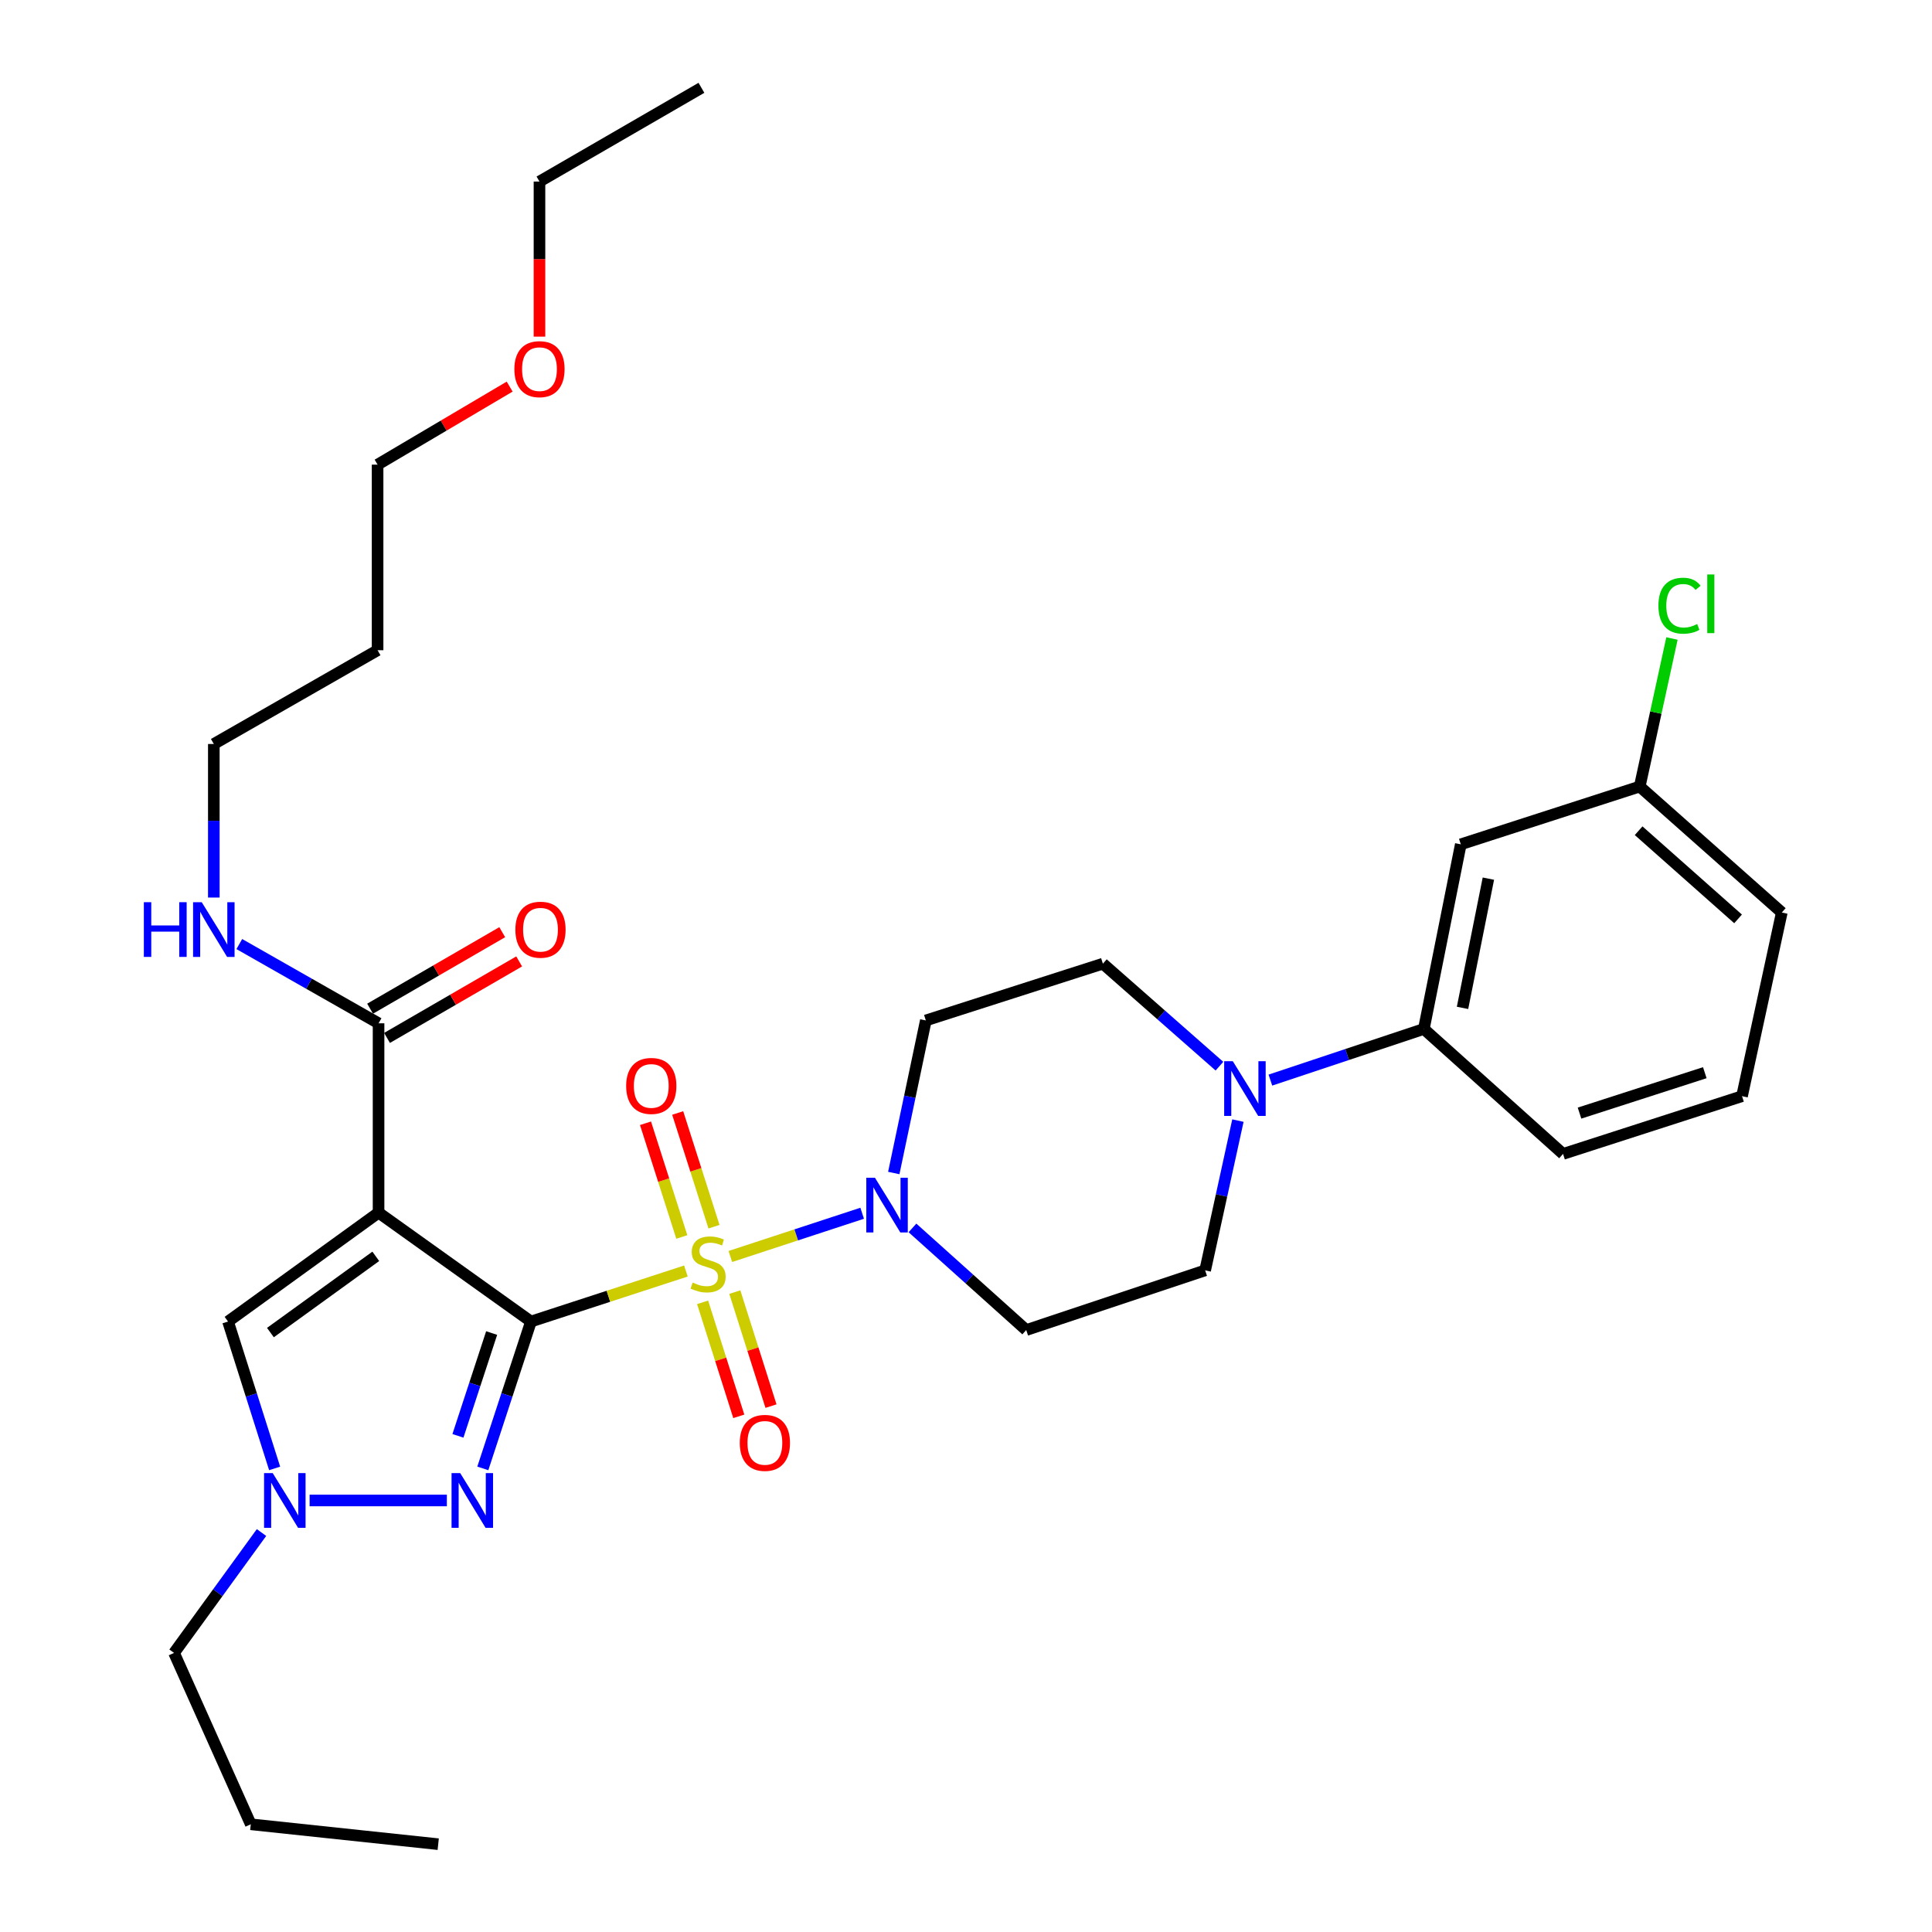 <?xml version='1.0' encoding='iso-8859-1'?>
<svg version='1.1' baseProfile='full'
              xmlns='http://www.w3.org/2000/svg'
                      xmlns:rdkit='http://www.rdkit.org/xml'
                      xmlns:xlink='http://www.w3.org/1999/xlink'
                  xml:space='preserve'
width='1000px' height='1000px' viewBox='0 0 1000 1000'>
<!-- END OF HEADER -->
<rect style='opacity:1.0;fill:#FFFFFF;stroke:none' width='1000' height='1000' x='0' y='0'> </rect>
<path class='bond-0' d='M 274.832,684.025 L 314.928,670.952' style='fill:none;fill-rule:evenodd;stroke:#000000;stroke-width:6px;stroke-linecap:butt;stroke-linejoin:miter;stroke-opacity:1' />
<path class='bond-0' d='M 314.928,670.952 L 355.023,657.878' style='fill:none;fill-rule:evenodd;stroke:#CCCC00;stroke-width:6px;stroke-linecap:butt;stroke-linejoin:miter;stroke-opacity:1' />
<path class='bond-1' d='M 274.832,684.025 L 195.944,627.658' style='fill:none;fill-rule:evenodd;stroke:#000000;stroke-width:6px;stroke-linecap:butt;stroke-linejoin:miter;stroke-opacity:1' />
<path class='bond-2' d='M 274.832,684.025 L 262.368,722.035' style='fill:none;fill-rule:evenodd;stroke:#000000;stroke-width:6px;stroke-linecap:butt;stroke-linejoin:miter;stroke-opacity:1' />
<path class='bond-2' d='M 262.368,722.035 L 249.904,760.044' style='fill:none;fill-rule:evenodd;stroke:#0000FF;stroke-width:6px;stroke-linecap:butt;stroke-linejoin:miter;stroke-opacity:1' />
<path class='bond-2' d='M 254.476,689.979 L 245.751,716.586' style='fill:none;fill-rule:evenodd;stroke:#000000;stroke-width:6px;stroke-linecap:butt;stroke-linejoin:miter;stroke-opacity:1' />
<path class='bond-2' d='M 245.751,716.586 L 237.027,743.192' style='fill:none;fill-rule:evenodd;stroke:#0000FF;stroke-width:6px;stroke-linecap:butt;stroke-linejoin:miter;stroke-opacity:1' />
<path class='bond-3' d='M 378.031,650.354 L 412.143,639.165' style='fill:none;fill-rule:evenodd;stroke:#CCCC00;stroke-width:6px;stroke-linecap:butt;stroke-linejoin:miter;stroke-opacity:1' />
<path class='bond-3' d='M 412.143,639.165 L 446.256,627.975' style='fill:none;fill-rule:evenodd;stroke:#0000FF;stroke-width:6px;stroke-linecap:butt;stroke-linejoin:miter;stroke-opacity:1' />
<path class='bond-8' d='M 369.564,634.934 L 360.168,605.506' style='fill:none;fill-rule:evenodd;stroke:#CCCC00;stroke-width:6px;stroke-linecap:butt;stroke-linejoin:miter;stroke-opacity:1' />
<path class='bond-8' d='M 360.168,605.506 L 350.772,576.077' style='fill:none;fill-rule:evenodd;stroke:#FF0000;stroke-width:6px;stroke-linecap:butt;stroke-linejoin:miter;stroke-opacity:1' />
<path class='bond-8' d='M 352.905,640.253 L 343.509,610.825' style='fill:none;fill-rule:evenodd;stroke:#CCCC00;stroke-width:6px;stroke-linecap:butt;stroke-linejoin:miter;stroke-opacity:1' />
<path class='bond-8' d='M 343.509,610.825 L 334.113,581.396' style='fill:none;fill-rule:evenodd;stroke:#FF0000;stroke-width:6px;stroke-linecap:butt;stroke-linejoin:miter;stroke-opacity:1' />
<path class='bond-9' d='M 363.673,674.086 L 373.035,703.591' style='fill:none;fill-rule:evenodd;stroke:#CCCC00;stroke-width:6px;stroke-linecap:butt;stroke-linejoin:miter;stroke-opacity:1' />
<path class='bond-9' d='M 373.035,703.591 L 382.398,733.096' style='fill:none;fill-rule:evenodd;stroke:#FF0000;stroke-width:6px;stroke-linecap:butt;stroke-linejoin:miter;stroke-opacity:1' />
<path class='bond-9' d='M 380.341,668.796 L 389.704,698.302' style='fill:none;fill-rule:evenodd;stroke:#CCCC00;stroke-width:6px;stroke-linecap:butt;stroke-linejoin:miter;stroke-opacity:1' />
<path class='bond-9' d='M 389.704,698.302 L 399.066,727.807' style='fill:none;fill-rule:evenodd;stroke:#FF0000;stroke-width:6px;stroke-linecap:butt;stroke-linejoin:miter;stroke-opacity:1' />
<path class='bond-5' d='M 195.944,627.658 L 118.028,684.025' style='fill:none;fill-rule:evenodd;stroke:#000000;stroke-width:6px;stroke-linecap:butt;stroke-linejoin:miter;stroke-opacity:1' />
<path class='bond-5' d='M 194.507,650.281 L 139.966,689.739' style='fill:none;fill-rule:evenodd;stroke:#000000;stroke-width:6px;stroke-linecap:butt;stroke-linejoin:miter;stroke-opacity:1' />
<path class='bond-6' d='M 195.944,627.658 L 195.944,529.661' style='fill:none;fill-rule:evenodd;stroke:#000000;stroke-width:6px;stroke-linecap:butt;stroke-linejoin:miter;stroke-opacity:1' />
<path class='bond-4' d='M 231.296,776.641 L 160.254,776.641' style='fill:none;fill-rule:evenodd;stroke:#0000FF;stroke-width:6px;stroke-linecap:butt;stroke-linejoin:miter;stroke-opacity:1' />
<path class='bond-11' d='M 462.618,607.151 L 470.914,567.667' style='fill:none;fill-rule:evenodd;stroke:#0000FF;stroke-width:6px;stroke-linecap:butt;stroke-linejoin:miter;stroke-opacity:1' />
<path class='bond-11' d='M 470.914,567.667 L 479.211,528.184' style='fill:none;fill-rule:evenodd;stroke:#000000;stroke-width:6px;stroke-linecap:butt;stroke-linejoin:miter;stroke-opacity:1' />
<path class='bond-12' d='M 472.29,635.567 L 501.729,661.997' style='fill:none;fill-rule:evenodd;stroke:#0000FF;stroke-width:6px;stroke-linecap:butt;stroke-linejoin:miter;stroke-opacity:1' />
<path class='bond-12' d='M 501.729,661.997 L 531.168,688.426' style='fill:none;fill-rule:evenodd;stroke:#000000;stroke-width:6px;stroke-linecap:butt;stroke-linejoin:miter;stroke-opacity:1' />
<path class='bond-20' d='M 135.357,793.239 L 112.722,824.393' style='fill:none;fill-rule:evenodd;stroke:#0000FF;stroke-width:6px;stroke-linecap:butt;stroke-linejoin:miter;stroke-opacity:1' />
<path class='bond-20' d='M 112.722,824.393 L 90.087,855.547' style='fill:none;fill-rule:evenodd;stroke:#000000;stroke-width:6px;stroke-linecap:butt;stroke-linejoin:miter;stroke-opacity:1' />
<path class='bond-32' d='M 142.153,760.051 L 130.091,722.038' style='fill:none;fill-rule:evenodd;stroke:#0000FF;stroke-width:6px;stroke-linecap:butt;stroke-linejoin:miter;stroke-opacity:1' />
<path class='bond-32' d='M 130.091,722.038 L 118.028,684.025' style='fill:none;fill-rule:evenodd;stroke:#000000;stroke-width:6px;stroke-linecap:butt;stroke-linejoin:miter;stroke-opacity:1' />
<path class='bond-16' d='M 200.326,537.227 L 234.521,517.428' style='fill:none;fill-rule:evenodd;stroke:#000000;stroke-width:6px;stroke-linecap:butt;stroke-linejoin:miter;stroke-opacity:1' />
<path class='bond-16' d='M 234.521,517.428 L 268.717,497.629' style='fill:none;fill-rule:evenodd;stroke:#FF0000;stroke-width:6px;stroke-linecap:butt;stroke-linejoin:miter;stroke-opacity:1' />
<path class='bond-16' d='M 191.563,522.094 L 225.759,502.294' style='fill:none;fill-rule:evenodd;stroke:#000000;stroke-width:6px;stroke-linecap:butt;stroke-linejoin:miter;stroke-opacity:1' />
<path class='bond-16' d='M 225.759,502.294 L 259.955,482.495' style='fill:none;fill-rule:evenodd;stroke:#FF0000;stroke-width:6px;stroke-linecap:butt;stroke-linejoin:miter;stroke-opacity:1' />
<path class='bond-17' d='M 195.944,529.661 L 159.906,509.151' style='fill:none;fill-rule:evenodd;stroke:#000000;stroke-width:6px;stroke-linecap:butt;stroke-linejoin:miter;stroke-opacity:1' />
<path class='bond-17' d='M 159.906,509.151 L 123.867,488.641' style='fill:none;fill-rule:evenodd;stroke:#0000FF;stroke-width:6px;stroke-linecap:butt;stroke-linejoin:miter;stroke-opacity:1' />
<path class='bond-7' d='M 640.744,580.018 L 632.263,618.78' style='fill:none;fill-rule:evenodd;stroke:#0000FF;stroke-width:6px;stroke-linecap:butt;stroke-linejoin:miter;stroke-opacity:1' />
<path class='bond-7' d='M 632.263,618.78 L 623.783,657.542' style='fill:none;fill-rule:evenodd;stroke:#000000;stroke-width:6px;stroke-linecap:butt;stroke-linejoin:miter;stroke-opacity:1' />
<path class='bond-10' d='M 657.55,559.057 L 697.267,545.821' style='fill:none;fill-rule:evenodd;stroke:#0000FF;stroke-width:6px;stroke-linecap:butt;stroke-linejoin:miter;stroke-opacity:1' />
<path class='bond-10' d='M 697.267,545.821 L 736.984,532.585' style='fill:none;fill-rule:evenodd;stroke:#000000;stroke-width:6px;stroke-linecap:butt;stroke-linejoin:miter;stroke-opacity:1' />
<path class='bond-33' d='M 631.182,551.852 L 601.018,525.324' style='fill:none;fill-rule:evenodd;stroke:#0000FF;stroke-width:6px;stroke-linecap:butt;stroke-linejoin:miter;stroke-opacity:1' />
<path class='bond-33' d='M 601.018,525.324 L 570.854,498.795' style='fill:none;fill-rule:evenodd;stroke:#000000;stroke-width:6px;stroke-linecap:butt;stroke-linejoin:miter;stroke-opacity:1' />
<path class='bond-13' d='M 736.984,532.585 L 756.104,437.016' style='fill:none;fill-rule:evenodd;stroke:#000000;stroke-width:6px;stroke-linecap:butt;stroke-linejoin:miter;stroke-opacity:1' />
<path class='bond-13' d='M 757,521.68 L 770.383,454.782' style='fill:none;fill-rule:evenodd;stroke:#000000;stroke-width:6px;stroke-linecap:butt;stroke-linejoin:miter;stroke-opacity:1' />
<path class='bond-22' d='M 736.984,532.585 L 809.032,597.269' style='fill:none;fill-rule:evenodd;stroke:#000000;stroke-width:6px;stroke-linecap:butt;stroke-linejoin:miter;stroke-opacity:1' />
<path class='bond-15' d='M 479.211,528.184 L 570.854,498.795' style='fill:none;fill-rule:evenodd;stroke:#000000;stroke-width:6px;stroke-linecap:butt;stroke-linejoin:miter;stroke-opacity:1' />
<path class='bond-14' d='M 531.168,688.426 L 623.783,657.542' style='fill:none;fill-rule:evenodd;stroke:#000000;stroke-width:6px;stroke-linecap:butt;stroke-linejoin:miter;stroke-opacity:1' />
<path class='bond-18' d='M 756.104,437.016 L 848.719,407.113' style='fill:none;fill-rule:evenodd;stroke:#000000;stroke-width:6px;stroke-linecap:butt;stroke-linejoin:miter;stroke-opacity:1' />
<path class='bond-25' d='M 110.674,464.572 L 110.674,424.83' style='fill:none;fill-rule:evenodd;stroke:#0000FF;stroke-width:6px;stroke-linecap:butt;stroke-linejoin:miter;stroke-opacity:1' />
<path class='bond-25' d='M 110.674,424.83 L 110.674,385.089' style='fill:none;fill-rule:evenodd;stroke:#000000;stroke-width:6px;stroke-linecap:butt;stroke-linejoin:miter;stroke-opacity:1' />
<path class='bond-19' d='M 848.719,407.113 L 857.062,368.799' style='fill:none;fill-rule:evenodd;stroke:#000000;stroke-width:6px;stroke-linecap:butt;stroke-linejoin:miter;stroke-opacity:1' />
<path class='bond-19' d='M 857.062,368.799 L 865.404,330.486' style='fill:none;fill-rule:evenodd;stroke:#00CC00;stroke-width:6px;stroke-linecap:butt;stroke-linejoin:miter;stroke-opacity:1' />
<path class='bond-34' d='M 848.719,407.113 L 922.253,472.312' style='fill:none;fill-rule:evenodd;stroke:#000000;stroke-width:6px;stroke-linecap:butt;stroke-linejoin:miter;stroke-opacity:1' />
<path class='bond-34' d='M 848.148,429.978 L 899.622,475.617' style='fill:none;fill-rule:evenodd;stroke:#000000;stroke-width:6px;stroke-linecap:butt;stroke-linejoin:miter;stroke-opacity:1' />
<path class='bond-29' d='M 90.087,855.547 L 129.803,944.247' style='fill:none;fill-rule:evenodd;stroke:#000000;stroke-width:6px;stroke-linecap:butt;stroke-linejoin:miter;stroke-opacity:1' />
<path class='bond-21' d='M 195.439,336.551 L 110.674,385.089' style='fill:none;fill-rule:evenodd;stroke:#000000;stroke-width:6px;stroke-linecap:butt;stroke-linejoin:miter;stroke-opacity:1' />
<path class='bond-26' d='M 195.439,336.551 L 195.439,240.497' style='fill:none;fill-rule:evenodd;stroke:#000000;stroke-width:6px;stroke-linecap:butt;stroke-linejoin:miter;stroke-opacity:1' />
<path class='bond-23' d='M 809.032,597.269 L 901.667,567.385' style='fill:none;fill-rule:evenodd;stroke:#000000;stroke-width:6px;stroke-linecap:butt;stroke-linejoin:miter;stroke-opacity:1' />
<path class='bond-23' d='M 817.558,576.143 L 882.403,555.224' style='fill:none;fill-rule:evenodd;stroke:#000000;stroke-width:6px;stroke-linecap:butt;stroke-linejoin:miter;stroke-opacity:1' />
<path class='bond-27' d='M 901.667,567.385 L 922.253,472.312' style='fill:none;fill-rule:evenodd;stroke:#000000;stroke-width:6px;stroke-linecap:butt;stroke-linejoin:miter;stroke-opacity:1' />
<path class='bond-24' d='M 263.8,200.107 L 229.619,220.302' style='fill:none;fill-rule:evenodd;stroke:#FF0000;stroke-width:6px;stroke-linecap:butt;stroke-linejoin:miter;stroke-opacity:1' />
<path class='bond-24' d='M 229.619,220.302 L 195.439,240.497' style='fill:none;fill-rule:evenodd;stroke:#000000;stroke-width:6px;stroke-linecap:butt;stroke-linejoin:miter;stroke-opacity:1' />
<path class='bond-28' d='M 279.233,174.243 L 279.233,134.108' style='fill:none;fill-rule:evenodd;stroke:#FF0000;stroke-width:6px;stroke-linecap:butt;stroke-linejoin:miter;stroke-opacity:1' />
<path class='bond-28' d='M 279.233,134.108 L 279.233,93.972' style='fill:none;fill-rule:evenodd;stroke:#000000;stroke-width:6px;stroke-linecap:butt;stroke-linejoin:miter;stroke-opacity:1' />
<path class='bond-30' d='M 279.233,93.972 L 363.056,45.455' style='fill:none;fill-rule:evenodd;stroke:#000000;stroke-width:6px;stroke-linecap:butt;stroke-linejoin:miter;stroke-opacity:1' />
<path class='bond-31' d='M 129.803,944.247 L 226.819,954.545' style='fill:none;fill-rule:evenodd;stroke:#000000;stroke-width:6px;stroke-linecap:butt;stroke-linejoin:miter;stroke-opacity:1' />
<path  class='atom-1' d='M 358.514 663.852
Q 358.834 663.972, 360.154 664.532
Q 361.474 665.092, 362.914 665.452
Q 364.394 665.772, 365.834 665.772
Q 368.514 665.772, 370.074 664.492
Q 371.634 663.172, 371.634 660.892
Q 371.634 659.332, 370.834 658.372
Q 370.074 657.412, 368.874 656.892
Q 367.674 656.372, 365.674 655.772
Q 363.154 655.012, 361.634 654.292
Q 360.154 653.572, 359.074 652.052
Q 358.034 650.532, 358.034 647.972
Q 358.034 644.412, 360.434 642.212
Q 362.874 640.012, 367.674 640.012
Q 370.954 640.012, 374.674 641.572
L 373.754 644.652
Q 370.354 643.252, 367.794 643.252
Q 365.034 643.252, 363.514 644.412
Q 361.994 645.532, 362.034 647.492
Q 362.034 649.012, 362.794 649.932
Q 363.594 650.852, 364.714 651.372
Q 365.874 651.892, 367.794 652.492
Q 370.354 653.292, 371.874 654.092
Q 373.394 654.892, 374.474 656.532
Q 375.594 658.132, 375.594 660.892
Q 375.594 664.812, 372.954 666.932
Q 370.354 669.012, 365.994 669.012
Q 363.474 669.012, 361.554 668.452
Q 359.674 667.932, 357.434 667.012
L 358.514 663.852
' fill='#CCCC00'/>
<path  class='atom-3' d='M 238.202 762.481
L 247.482 777.481
Q 248.402 778.961, 249.882 781.641
Q 251.362 784.321, 251.442 784.481
L 251.442 762.481
L 255.202 762.481
L 255.202 790.801
L 251.322 790.801
L 241.362 774.401
Q 240.202 772.481, 238.962 770.281
Q 237.762 768.081, 237.402 767.401
L 237.402 790.801
L 233.722 790.801
L 233.722 762.481
L 238.202 762.481
' fill='#0000FF'/>
<path  class='atom-4' d='M 452.869 609.592
L 462.149 624.592
Q 463.069 626.072, 464.549 628.752
Q 466.029 631.432, 466.109 631.592
L 466.109 609.592
L 469.869 609.592
L 469.869 637.912
L 465.989 637.912
L 456.029 621.512
Q 454.869 619.592, 453.629 617.392
Q 452.429 615.192, 452.069 614.512
L 452.069 637.912
L 448.389 637.912
L 448.389 609.592
L 452.869 609.592
' fill='#0000FF'/>
<path  class='atom-5' d='M 141.157 762.481
L 150.437 777.481
Q 151.357 778.961, 152.837 781.641
Q 154.317 784.321, 154.397 784.481
L 154.397 762.481
L 158.157 762.481
L 158.157 790.801
L 154.277 790.801
L 144.317 774.401
Q 143.157 772.481, 141.917 770.281
Q 140.717 768.081, 140.357 767.401
L 140.357 790.801
L 136.677 790.801
L 136.677 762.481
L 141.157 762.481
' fill='#0000FF'/>
<path  class='atom-8' d='M 638.109 549.29
L 647.389 564.29
Q 648.309 565.77, 649.789 568.45
Q 651.269 571.13, 651.349 571.29
L 651.349 549.29
L 655.109 549.29
L 655.109 577.61
L 651.229 577.61
L 641.269 561.21
Q 640.109 559.29, 638.869 557.09
Q 637.669 554.89, 637.309 554.21
L 637.309 577.61
L 633.629 577.61
L 633.629 549.29
L 638.109 549.29
' fill='#0000FF'/>
<path  class='atom-9' d='M 324.097 562.073
Q 324.097 555.273, 327.457 551.473
Q 330.817 547.673, 337.097 547.673
Q 343.377 547.673, 346.737 551.473
Q 350.097 555.273, 350.097 562.073
Q 350.097 568.953, 346.697 572.873
Q 343.297 576.753, 337.097 576.753
Q 330.857 576.753, 327.457 572.873
Q 324.097 568.993, 324.097 562.073
M 337.097 573.553
Q 341.417 573.553, 343.737 570.673
Q 346.097 567.753, 346.097 562.073
Q 346.097 556.513, 343.737 553.713
Q 341.417 550.873, 337.097 550.873
Q 332.777 550.873, 330.417 553.673
Q 328.097 556.473, 328.097 562.073
Q 328.097 567.793, 330.417 570.673
Q 332.777 573.553, 337.097 573.553
' fill='#FF0000'/>
<path  class='atom-10' d='M 382.903 746.827
Q 382.903 740.027, 386.263 736.227
Q 389.623 732.427, 395.903 732.427
Q 402.183 732.427, 405.543 736.227
Q 408.903 740.027, 408.903 746.827
Q 408.903 753.707, 405.503 757.627
Q 402.103 761.507, 395.903 761.507
Q 389.663 761.507, 386.263 757.627
Q 382.903 753.747, 382.903 746.827
M 395.903 758.307
Q 400.223 758.307, 402.543 755.427
Q 404.903 752.507, 404.903 746.827
Q 404.903 741.267, 402.543 738.467
Q 400.223 735.627, 395.903 735.627
Q 391.583 735.627, 389.223 738.427
Q 386.903 741.227, 386.903 746.827
Q 386.903 752.547, 389.223 755.427
Q 391.583 758.307, 395.903 758.307
' fill='#FF0000'/>
<path  class='atom-17' d='M 266.757 481.213
Q 266.757 474.413, 270.117 470.613
Q 273.477 466.813, 279.757 466.813
Q 286.037 466.813, 289.397 470.613
Q 292.757 474.413, 292.757 481.213
Q 292.757 488.093, 289.357 492.013
Q 285.957 495.893, 279.757 495.893
Q 273.517 495.893, 270.117 492.013
Q 266.757 488.133, 266.757 481.213
M 279.757 492.693
Q 284.077 492.693, 286.397 489.813
Q 288.757 486.893, 288.757 481.213
Q 288.757 475.653, 286.397 472.853
Q 284.077 470.013, 279.757 470.013
Q 275.437 470.013, 273.077 472.813
Q 270.757 475.613, 270.757 481.213
Q 270.757 486.933, 273.077 489.813
Q 275.437 492.693, 279.757 492.693
' fill='#FF0000'/>
<path  class='atom-18' d='M 74.454 466.973
L 78.294 466.973
L 78.294 479.013
L 92.774 479.013
L 92.774 466.973
L 96.614 466.973
L 96.614 495.293
L 92.774 495.293
L 92.774 482.213
L 78.294 482.213
L 78.294 495.293
L 74.454 495.293
L 74.454 466.973
' fill='#0000FF'/>
<path  class='atom-18' d='M 104.414 466.973
L 113.694 481.973
Q 114.614 483.453, 116.094 486.133
Q 117.574 488.813, 117.654 488.973
L 117.654 466.973
L 121.414 466.973
L 121.414 495.293
L 117.534 495.293
L 107.574 478.893
Q 106.414 476.973, 105.174 474.773
Q 103.974 472.573, 103.614 471.893
L 103.614 495.293
L 99.934 495.293
L 99.934 466.973
L 104.414 466.973
' fill='#0000FF'/>
<path  class='atom-20' d='M 858.395 313.506
Q 858.395 306.466, 861.675 302.786
Q 864.995 299.066, 871.275 299.066
Q 877.115 299.066, 880.235 303.186
L 877.595 305.346
Q 875.315 302.346, 871.275 302.346
Q 866.995 302.346, 864.715 305.226
Q 862.475 308.066, 862.475 313.506
Q 862.475 319.106, 864.795 321.986
Q 867.155 324.866, 871.715 324.866
Q 874.835 324.866, 878.475 322.986
L 879.595 325.986
Q 878.115 326.946, 875.875 327.506
Q 873.635 328.066, 871.155 328.066
Q 864.995 328.066, 861.675 324.306
Q 858.395 320.546, 858.395 313.506
' fill='#00CC00'/>
<path  class='atom-20' d='M 883.675 297.346
L 887.355 297.346
L 887.355 327.706
L 883.675 327.706
L 883.675 297.346
' fill='#00CC00'/>
<path  class='atom-25' d='M 266.233 191.068
Q 266.233 184.268, 269.593 180.468
Q 272.953 176.668, 279.233 176.668
Q 285.513 176.668, 288.873 180.468
Q 292.233 184.268, 292.233 191.068
Q 292.233 197.948, 288.833 201.868
Q 285.433 205.748, 279.233 205.748
Q 272.993 205.748, 269.593 201.868
Q 266.233 197.988, 266.233 191.068
M 279.233 202.548
Q 283.553 202.548, 285.873 199.668
Q 288.233 196.748, 288.233 191.068
Q 288.233 185.508, 285.873 182.708
Q 283.553 179.868, 279.233 179.868
Q 274.913 179.868, 272.553 182.668
Q 270.233 185.468, 270.233 191.068
Q 270.233 196.788, 272.553 199.668
Q 274.913 202.548, 279.233 202.548
' fill='#FF0000'/>
</svg>
